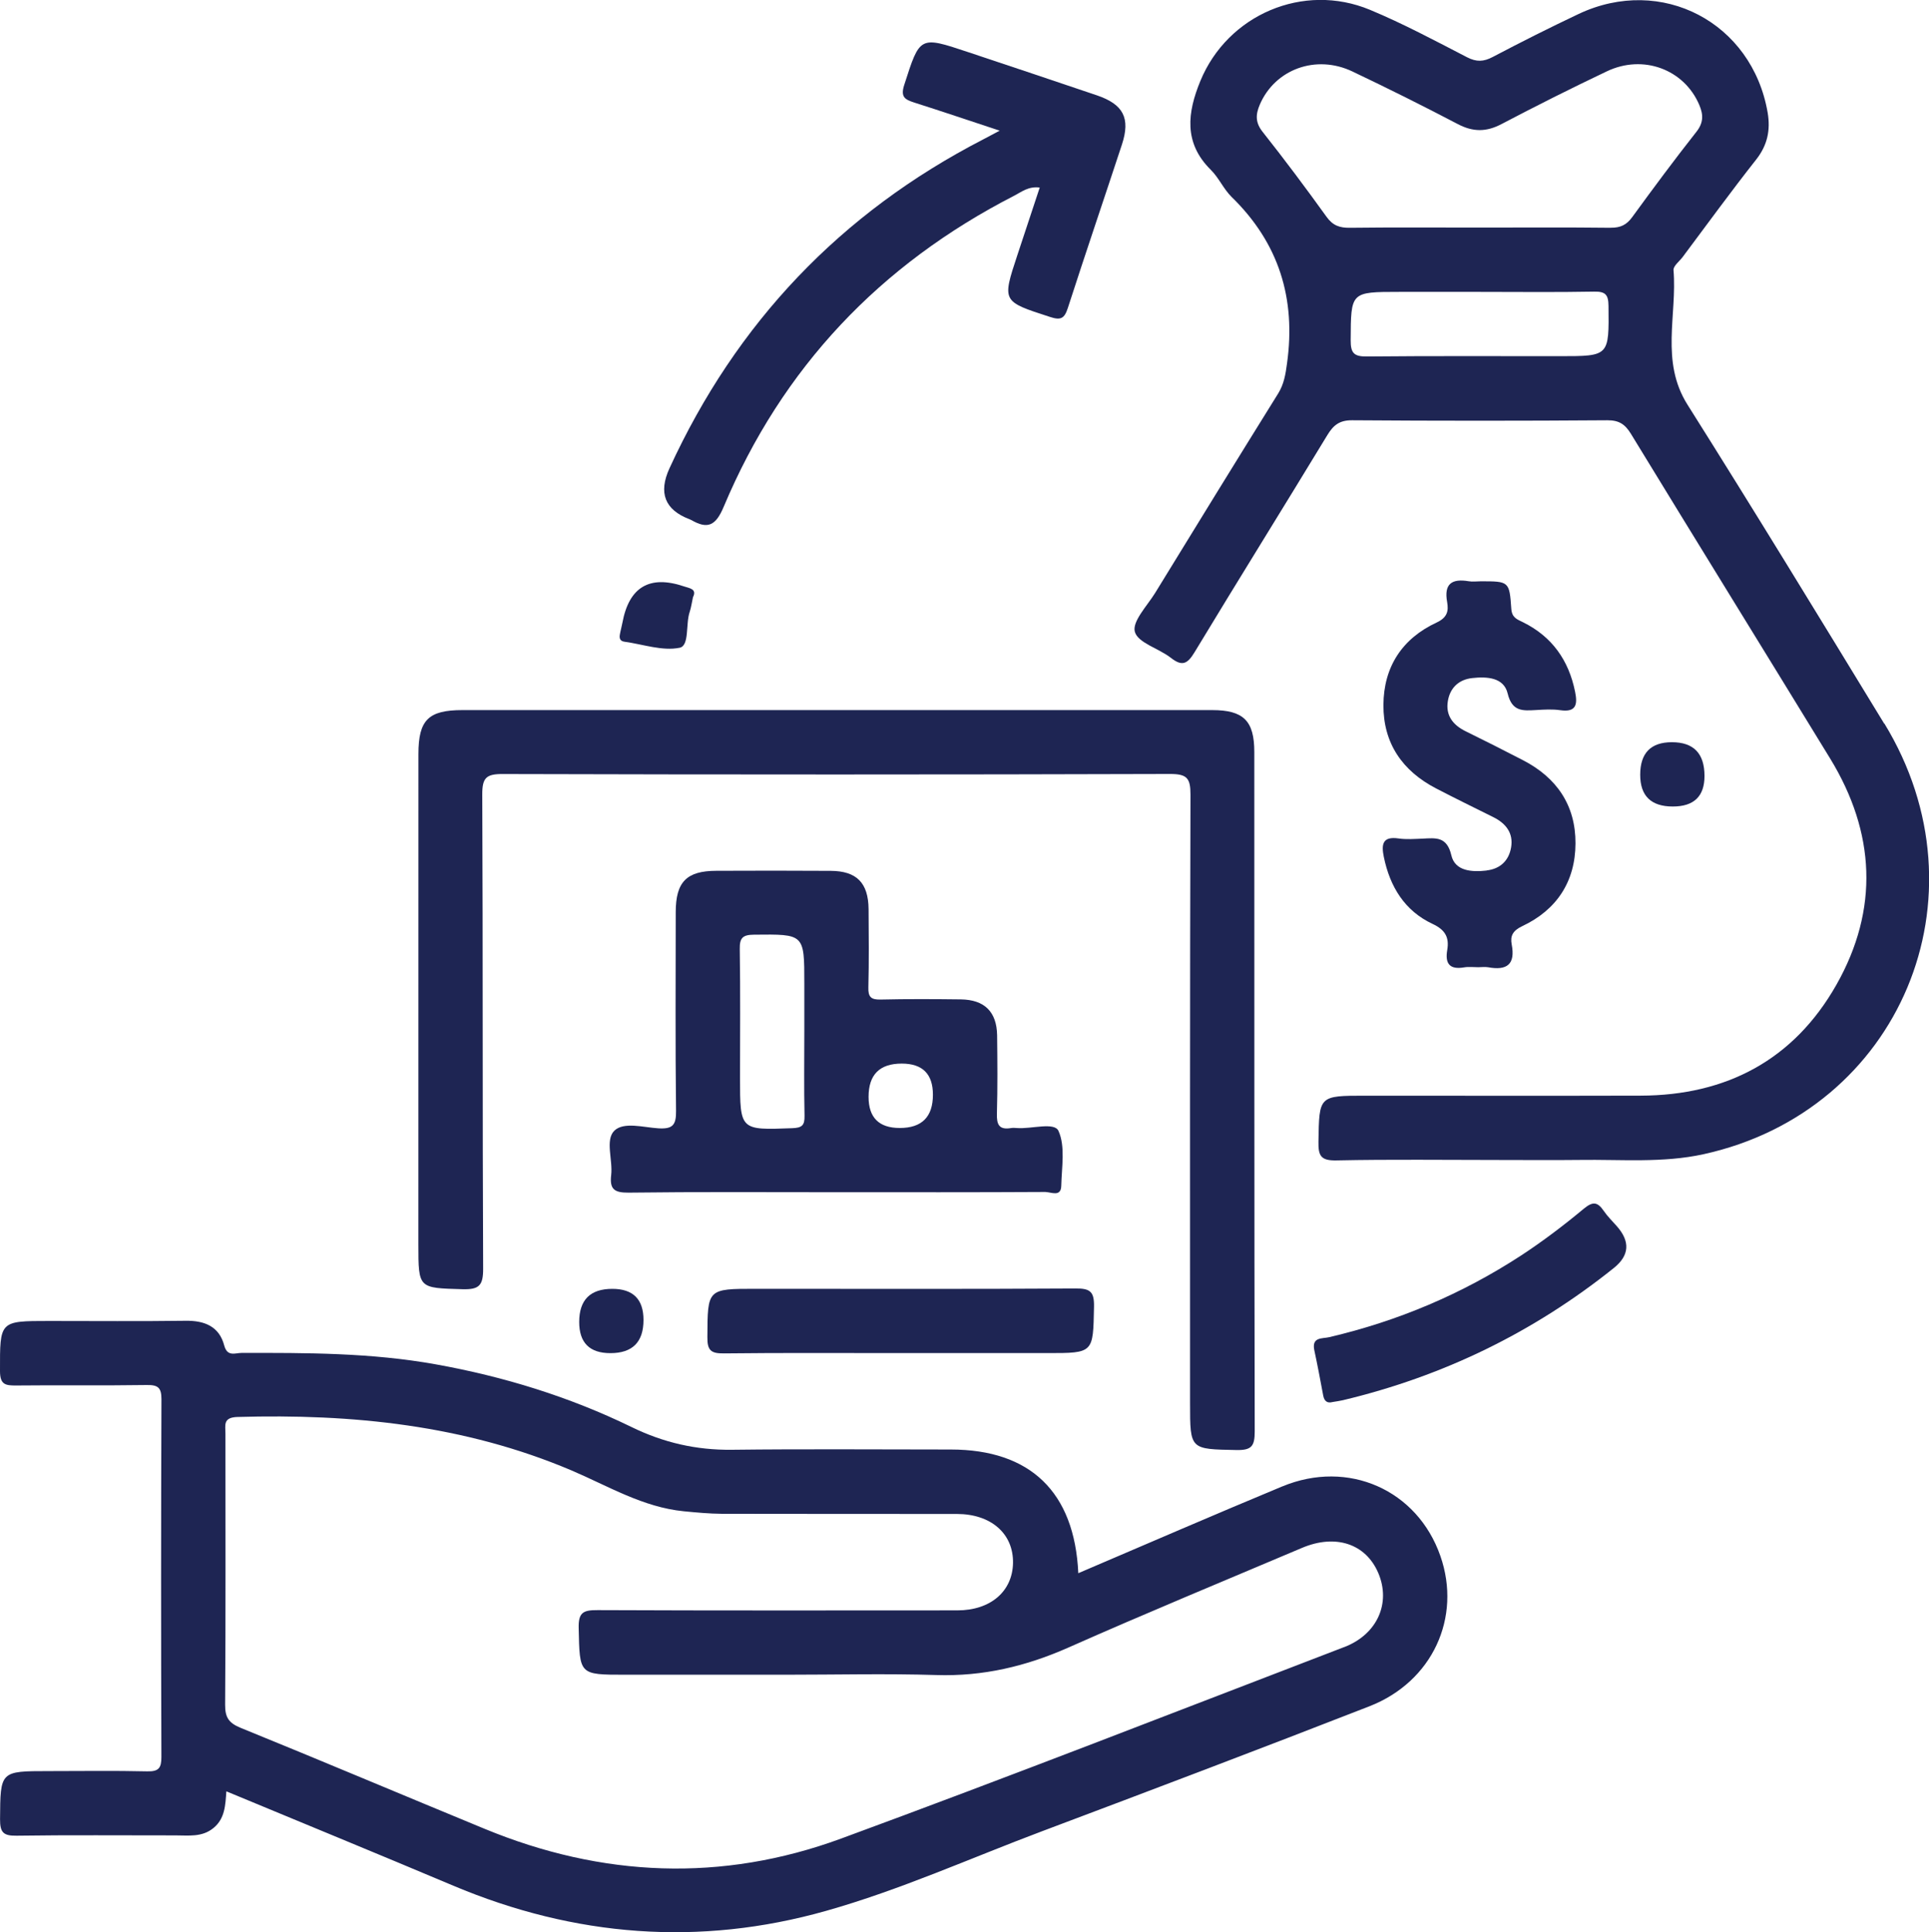 <?xml version="1.0" encoding="UTF-8"?><svg id="a" xmlns="http://www.w3.org/2000/svg" viewBox="0 0 373.51 374.15"><defs><style>.b{fill:#1e2553;}</style></defs><path class="b" d="M248.3,287.82c-13.11,5.45-26.14,11.1-39.51,16.81-.73-15.79-9.35-23.93-24.66-23.95-14.13,0-28.27-.12-42.41,.05-6.9,.08-13.26-1.38-19.45-4.41-12.04-5.86-24.73-9.77-37.93-12.14-12.46-2.24-25.01-2.23-37.6-2.2-1.19,0-2.73,.81-3.33-1.46-.97-3.68-3.81-4.82-7.47-4.77-8.81,.12-17.64,.04-26.46,.04C-.14,255.79-.01,255.79,0,265.47c0,2.65,1.03,2.83,3.15,2.81,8.43-.09,16.86,.04,25.29-.09,2.14-.03,2.82,.5,2.82,2.74-.09,23.09-.09,46.17-.01,69.26,.01,2.15-.5,2.86-2.74,2.81-6.36-.15-12.7-.05-19.06-.05C-.02,342.95,.08,342.95,.01,352.27c-.01,2.53,.61,3.23,3.18,3.19,10.24-.15,20.48-.05,30.74-.06,2.55-.01,5.19,.41,7.43-1.45,2.19-1.81,2.28-4.38,2.47-7.08,14.86,6.17,29.43,12.15,43.94,18.27,23.52,9.9,47.64,11.82,72.2,4.87,14.31-4.04,27.91-10.19,41.82-15.42,21.16-7.96,42.3-15.97,63.37-24.19,12.2-4.76,17.9-17.19,13.74-29.1-4.45-12.79-17.84-18.77-30.61-13.47m11.97,31.11c-32.45,12.45-64.81,25.1-97.43,37.09-23.07,8.47-46.25,7.49-68.99-1.9-15.77-6.5-31.47-13.14-47.26-19.56-2.29-.94-3-2.01-2.99-4.46,.12-17.5,.06-35.01,.06-52.51,.01-1.59-.54-3.13,2.32-3.22,22.24-.64,43.98,1.56,64.69,10.35,7.11,3.03,13.83,7.13,21.75,7.91,2.45,.24,4.9,.47,7.36,.49,15.17,.04,30.34,.01,45.51,.03,6.63,.01,10.96,3.82,10.87,9.49-.1,5.51-4.35,9.18-10.79,9.18-23.22,.01-46.42,.05-69.63-.05-2.73-.01-3.76,.38-3.68,3.49,.2,9.02,.04,9.02,8.96,9.02h31.12c9.73,0,19.46-.24,29.18,.06,9.01,.29,17.34-1.68,25.56-5.32,14.99-6.65,30.16-12.91,45.26-19.31,6.5-2.74,12.33-.78,14.74,4.86,2.49,5.83-.17,11.9-6.61,14.37"/><path class="b" d="M364.84,140.13c-12.6-20.66-25.2-41.32-38.1-61.78-5.29-8.41-1.97-17.36-2.7-26.05-.06-.78,1.11-1.67,1.74-2.49,4.73-6.32,9.38-12.72,14.27-18.92,2.19-2.79,2.79-5.7,2.22-9.08-3-17.46-20.54-26.68-36.59-19.11-5.6,2.65-11.15,5.44-16.64,8.33-1.78,.94-3.15,1-4.99,.05-6.19-3.2-12.37-6.51-18.79-9.18-12.88-5.36-27.56,.94-32.84,13.79-2.49,6.06-3.29,11.95,2.03,17.2,1.55,1.53,2.46,3.7,4.01,5.23,9.18,8.94,12.5,19.69,10.74,32.28-.28,2.09-.58,3.96-1.7,5.78-8,12.86-15.93,25.74-23.84,38.65-1.54,2.49-4.47,5.51-3.92,7.51,.59,2.15,4.65,3.22,6.97,5.04,2.2,1.73,3.22,1.18,4.59-1.08,8.5-14.06,17.19-28.01,25.72-42.06,1.18-1.94,2.37-2.88,4.81-2.86,16.47,.12,32.93,.12,49.41,0,2.26-.01,3.42,.78,4.55,2.62,12.81,20.99,25.73,41.88,38.56,62.85,8.78,14.36,9.51,29.22,1.23,43.84-8.22,14.5-21.25,21.43-37.91,21.47-17.77,.05-35.52,.01-53.29,.01-9.05,0-8.94,0-9.09,8.88-.05,2.78,.46,3.72,3.51,3.65,10.5-.22,21-.08,31.51-.08,5.18,0,10.37,.05,15.55-.01,8.02-.12,16.1,.63,24.04-1.12,38.02-8.38,55.43-49.87,34.96-83.4m-62.81-71.12c-12.45,0-24.9-.06-37.34,.06-2.53,.03-3.2-.63-3.18-3.18,.05-9.33-.05-9.33,9.41-9.33h15.56c7.38,0,14.78,.09,22.16-.05,2.19-.04,2.77,.58,2.79,2.77,.1,9.73,.18,9.73-9.41,9.73m9.86-24.86c-8.55-.1-17.09-.04-25.64-.04s-16.58-.06-24.87,.04c-1.97,.03-3.32-.42-4.54-2.13-4-5.56-8.1-11.05-12.36-16.43-1.45-1.82-1.38-3.38-.55-5.31,2.94-6.82,10.85-9.76,17.92-6.4,6.87,3.27,13.69,6.67,20.43,10.2,2.94,1.54,5.5,1.53,8.42,0,6.74-3.54,13.55-6.96,20.43-10.23,7.05-3.35,14.96-.36,17.88,6.49,.82,1.91,.85,3.49-.6,5.29-4.24,5.38-8.33,10.9-12.36,16.43-1.1,1.53-2.29,2.1-4.18,2.08"/><path class="b" d="M89.56,249.64c3.23,.09,4-.73,3.99-3.97-.14-30.61-.03-61.21-.17-91.82-.01-3.24,.76-3.99,3.99-3.97,43.06,.12,86.12,.12,129.18-.01,3.26,0,3.97,.78,3.96,4-.12,39.29-.08,78.59-.08,117.9,0,8.97,0,8.83,8.97,9.01,2.97,.06,3.55-.77,3.55-3.62-.1-43.84-.06-87.68-.08-131.53,0-6.06-2.08-8.13-8.18-8.13-24.25-.01-48.51,0-72.76,0s-48.25-.01-72.36,0c-6.64,0-8.55,1.91-8.55,8.52-.01,31.65-.01,63.3-.01,94.95,0,8.59,.01,8.42,8.55,8.67"/><path class="b" d="M202.5,230.83c1.02,0,2.94,1.01,2.99-1.21,.08-3.6,.82-7.63-.54-10.64-.79-1.76-5.26-.33-8.05-.55-.38-.03-.78-.06-1.17,.01-2.31,.38-2.76-.72-2.7-2.81,.14-5.05,.1-10.1,.04-15.17-.08-4.54-2.44-6.87-7-6.94-5.19-.06-10.37-.09-15.55,.03-1.86,.05-2.44-.49-2.38-2.37,.13-5.05,.08-10.1,.04-15.15-.05-5.08-2.31-7.37-7.33-7.4-7.37-.05-14.75-.04-22.14-.01-5.77,.01-7.87,2.15-7.87,8.02-.01,12.82-.09,25.65,.06,38.47,.04,2.73-.65,3.54-3.38,3.38-2.92-.18-6.78-1.32-8.58,.47-1.79,1.79-.26,5.65-.6,8.58-.32,2.73,.6,3.42,3.35,3.4,13.33-.17,26.68-.08,40.02-.08s27.2,.03,40.8-.05m-27.91-24.86q6.04,0,6.04,6.03,0,6.44-6.42,6.44-6.04,0-6.04-6.03,0-6.44,6.42-6.44m-21.2,12.51c-10.11,.38-10.11,.44-10.11-9.78,0-8.31,.08-16.6-.05-24.9-.04-2.19,.58-2.77,2.77-2.79,9.73-.1,9.73-.19,9.73,9.41v9.33c0,5.45-.08,10.88,.04,16.33,.04,1.87-.51,2.33-2.37,2.4"/><path class="b" d="M133.81,100.67c3.22,1.88,4.78,1.13,6.32-2.54,11.33-26.96,30.29-46.92,56.28-60.25,1.4-.72,2.74-1.85,4.91-1.56-1.51,4.55-2.92,8.82-4.33,13.08-2.99,9.05-2.95,8.96,6.29,11.96,2.14,.71,2.82,.32,3.49-1.74,3.41-10.56,7-21.09,10.47-31.64,1.67-5.1,.29-7.77-4.85-9.52-8.31-2.83-16.65-5.59-24.97-8.38-9.41-3.14-9.29-3.1-12.34,6.38-.76,2.36,.18,2.82,1.95,3.4,5.26,1.67,10.47,3.44,16.54,5.44-1.65,.87-2.44,1.29-3.23,1.71-27.57,14.23-47.78,35.5-60.71,63.67q-3.27,7.13,3.85,9.85c.12,.04,.23,.1,.35,.17"/><path class="b" d="M287.85,168.57c-2.83,.32-6.12,.14-6.83-2.96-.85-3.65-3-3.35-5.54-3.22-1.55,.06-3.14,.19-4.67-.03-3.17-.47-3.35,1.2-2.86,3.58,1.18,5.77,4.05,10.45,9.45,12.97,2.46,1.15,3.24,2.62,2.83,5.04-.46,2.65,.47,3.85,3.27,3.37,.88-.15,1.81-.03,2.72-.03,.64,0,1.31-.1,1.94,.01,3.63,.67,5.29-.56,4.55-4.42-.32-1.67,.24-2.69,2.04-3.54,6.68-3.15,10.28-8.63,10.31-16.01,.04-7.41-3.65-12.77-10.19-16.14-3.68-1.9-7.36-3.77-11.08-5.59-2.47-1.21-3.91-3.08-3.44-5.86,.42-2.54,2.1-4.15,4.72-4.44,2.83-.31,6.1-.14,6.85,2.96,.86,3.6,2.96,3.37,5.54,3.23,1.55-.09,3.13-.19,4.65,.03,3.15,.46,3.36-1.18,2.87-3.58-1.23-6.09-4.46-10.67-10.08-13.45-1.18-.58-2.15-.88-2.27-2.62-.36-5.31-.46-5.31-5.91-5.31-.78,0-1.58,.12-2.33-.01-3.24-.54-4.83,.45-4.18,4.04,.29,1.67,.08,2.96-2.01,3.94-6.69,3.1-10.29,8.59-10.33,15.99-.03,7.42,3.68,12.77,10.2,16.15,3.67,1.91,7.38,3.72,11.08,5.56,2.45,1.22,3.92,3.1,3.44,5.88-.44,2.55-2.11,4.14-4.73,4.44"/><path class="b" d="M140.19,262.07c11.28-.13,22.56-.06,33.84-.06h28.79c8.97,0,8.83,0,9.01-8.96,.06-2.96-.74-3.58-3.62-3.55-20.61,.13-41.23,.06-61.84,.06-9.45,0-9.35,0-9.4,9.36-.03,2.58,.7,3.18,3.2,3.15"/><path class="b" d="M310.52,234.46c-1.18-1.72-2.08-1.87-3.85-.41-3.87,3.22-7.9,6.28-12.11,9.04-11.45,7.47-23.88,12.73-37.2,15.84-1.32,.31-3.42-.08-2.87,2.53,.63,2.91,1.17,5.83,1.72,8.76,.21,1.12,.81,1.54,1.79,1.27,.77-.13,1.41-.21,2.04-.36,19.4-4.63,36.89-13.13,52.46-25.61q4.51-3.63,.55-8.1c-.86-.97-1.79-1.88-2.52-2.95"/><path class="b" d="M120.91,124.26c3.58,.49,7.33,1.85,10.68,1.17,1.94-.38,1.14-4.58,1.96-6.96,.28-.86,.4-1.77,.63-2.83,.81-1.6-.67-1.73-1.7-2.08q-10.04-3.4-11.97,7.06c-.14,.76-.36,1.5-.49,2.27-.12,.69,.03,1.26,.9,1.37"/><path class="b" d="M323.9,156.17q6.14,0,6.14-5.91,0-6.54-6.31-6.54-6.14,0-6.14,6.31,0,6.14,6.31,6.14"/><path class="b" d="M112.15,255.99q0,6.03,6.04,6.03,6.41,0,6.41-6.42,0-6.03-6.04-6.03-6.41,0-6.41,6.42"/></svg>
